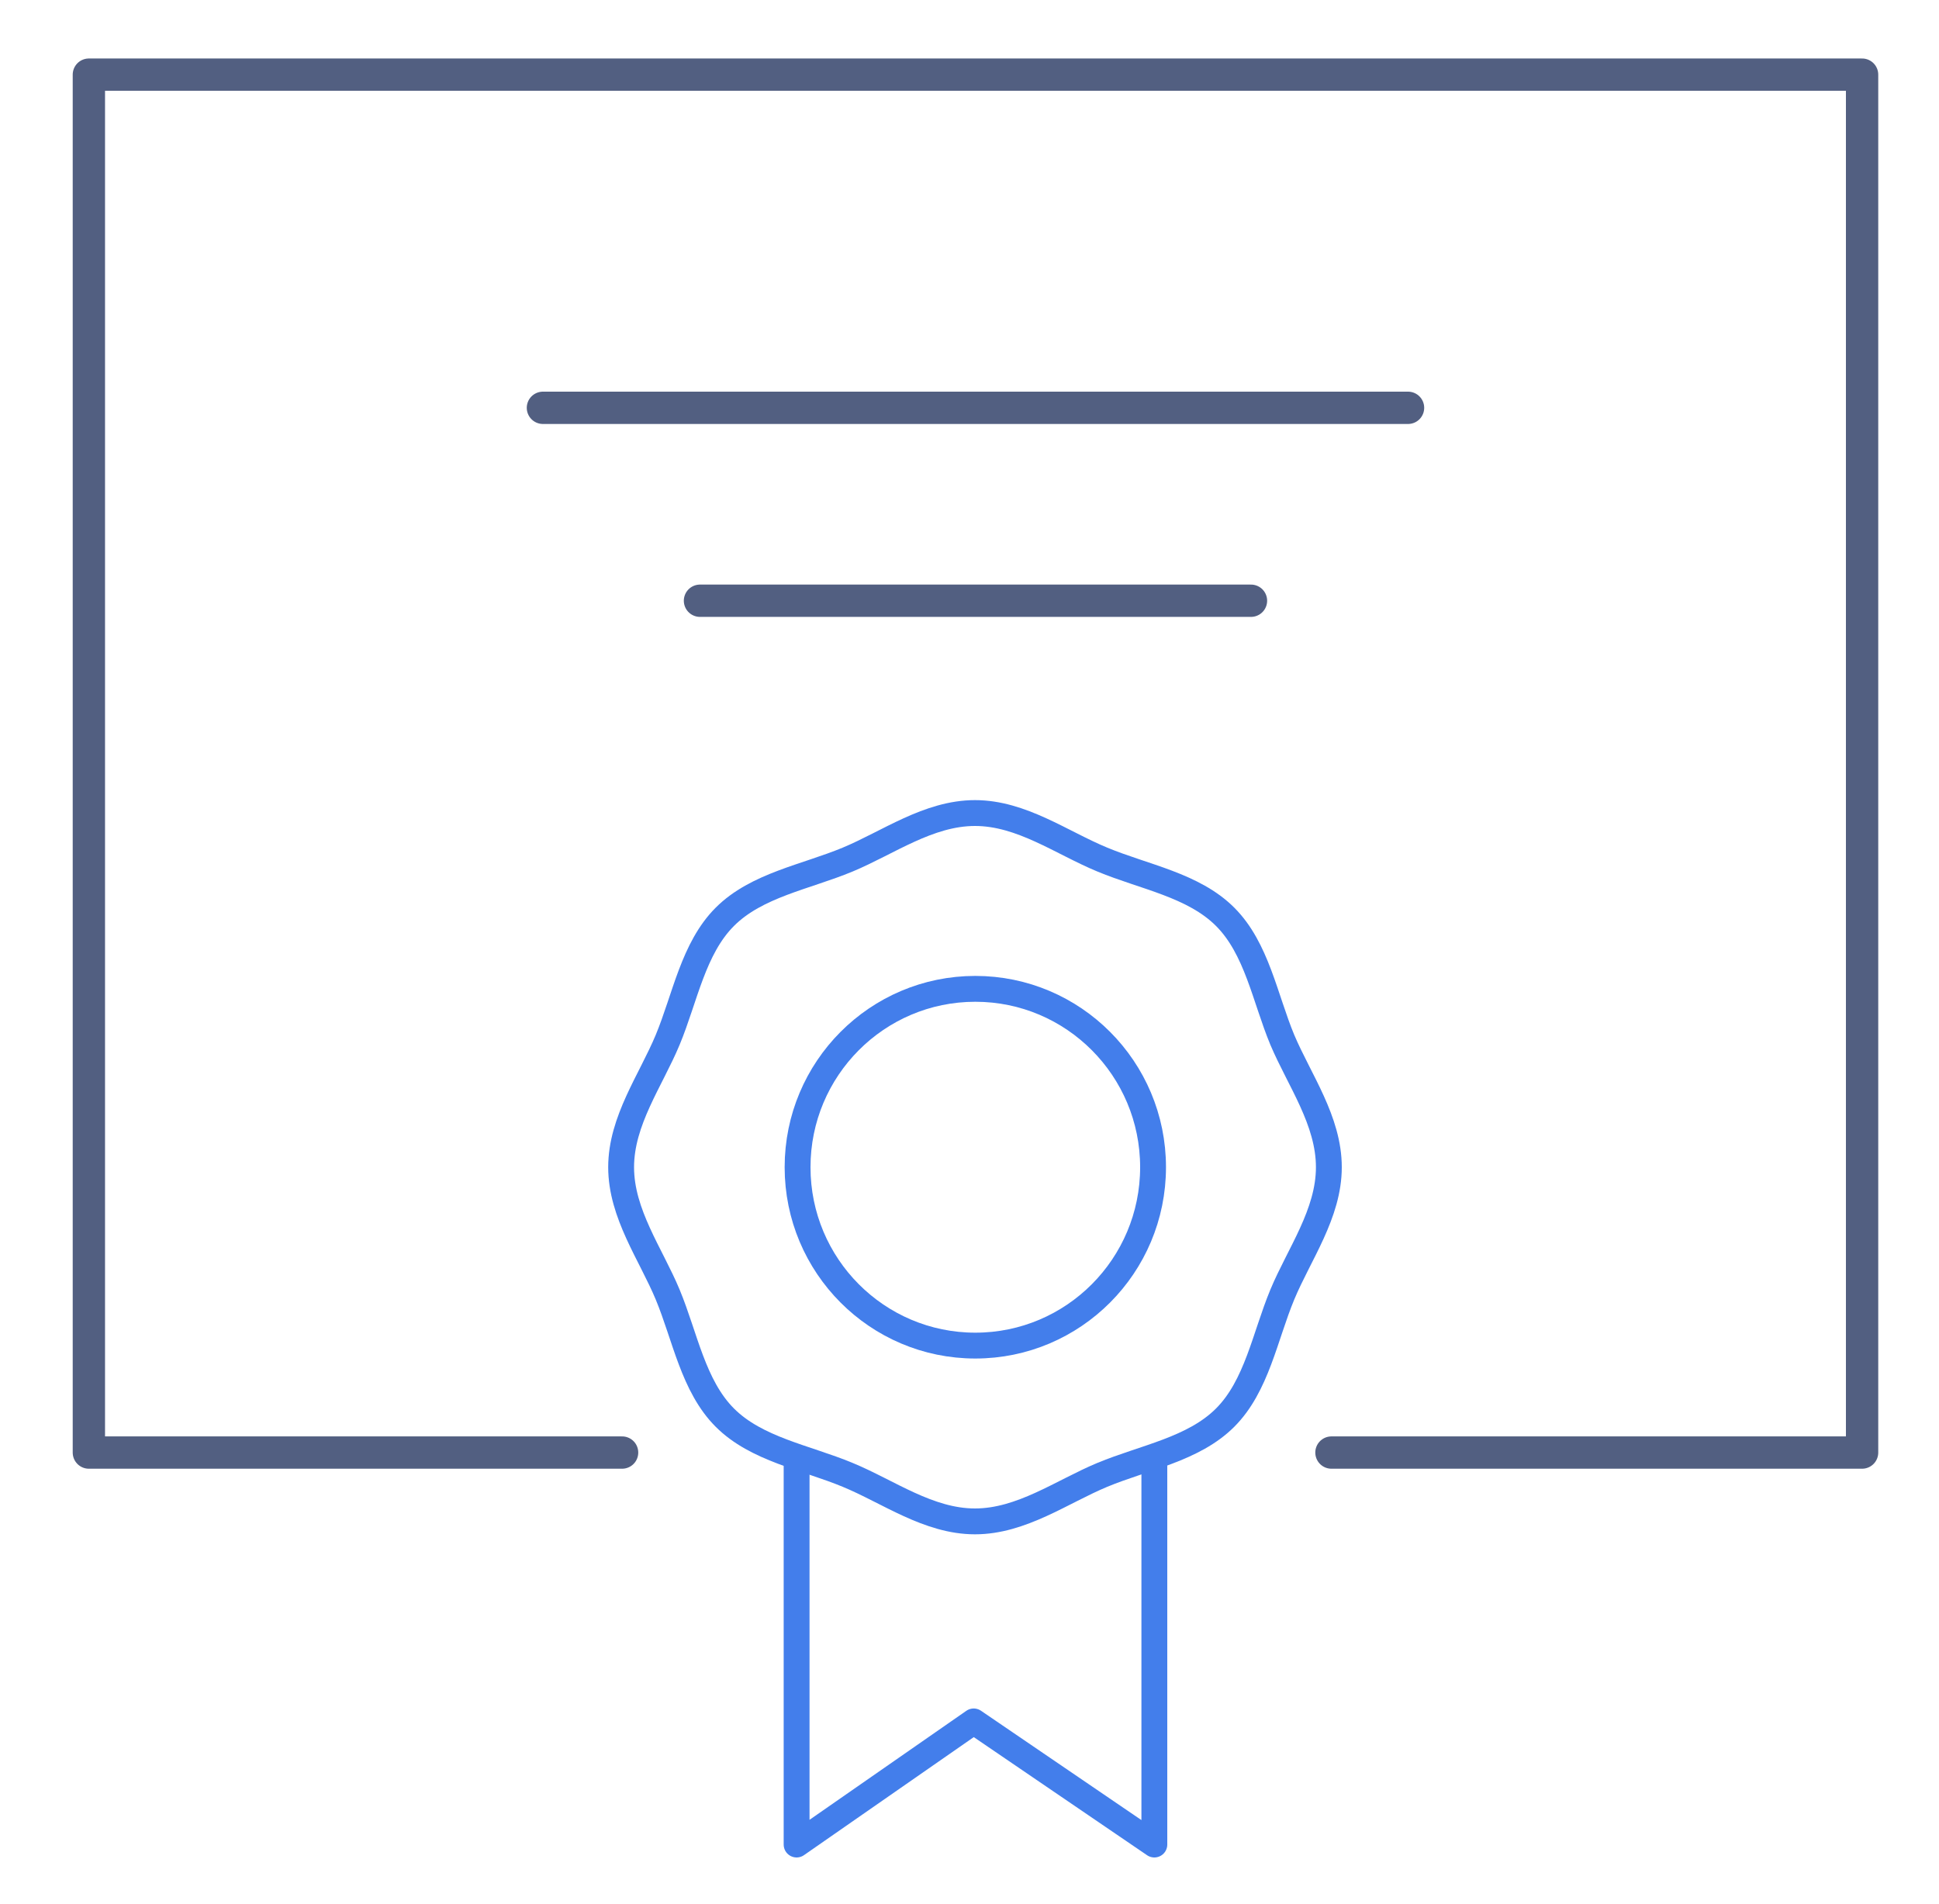 <svg xmlns="http://www.w3.org/2000/svg" xmlns:xlink="http://www.w3.org/1999/xlink" id="&#x56FE;&#x5C42;_1" x="0px" y="0px" viewBox="0 0 600 589.3" style="enable-background:new 0 0 600 589.3;" xml:space="preserve"><style type="text/css">	.st0{fill:none;stroke:#525F81;stroke-width:10;stroke-linecap:round;stroke-linejoin:round;stroke-miterlimit:7.111;}	.st1{fill:none;stroke:#437EEB;stroke-width:8;stroke-linecap:round;stroke-linejoin:round;stroke-miterlimit:13.333;}</style><g>	<polyline class="st0" points="412,449.5 576.2,449.5 576.2,23.1 27.5,23.1 27.5,449.5 192.5,449.5  "></polyline>	<g>		<path class="st1" d="M411.2,361.2c0,14.4-9.2,26.9-14.4,39.4c-5.4,13-7.9,28.3-17.7,38.1c-9.8,9.8-25,12.3-38,17.7   c-12.5,5.2-25,14.4-39.4,14.4c-14.4,0-26.8-9.2-39.4-14.4c-13-5.4-28.2-7.9-38-17.7c-9.8-9.8-12.3-25.1-17.7-38.1   c-5.2-12.5-14.4-25-14.4-39.4c0-14.4,9.2-26.9,14.4-39.4c5.4-13,7.9-28.3,17.7-38.1c9.8-9.8,25-12.3,38-17.7   c12.5-5.2,25-14.4,39.4-14.4c14.4,0,26.8,9.2,39.4,14.4c13,5.4,28.2,7.9,38,17.7c9.8,9.8,12.3,25.1,17.7,38.1   C402.1,334.3,411.2,346.8,411.2,361.2z"></path>		<ellipse class="st1" cx="301.8" cy="361.2" rx="55" ry="55.2"></ellipse>		<polyline class="st1" points="246.5,453.8 246.5,570.8 301.3,532.7 357.2,570.8 357.2,453.8   "></polyline>	</g>	<line class="st0" x1="168" y1="126.2" x2="435.7" y2="126.2"></line>	<line class="st0" x1="216.6" y1="185.9" x2="387.1" y2="185.9"></line></g></svg>